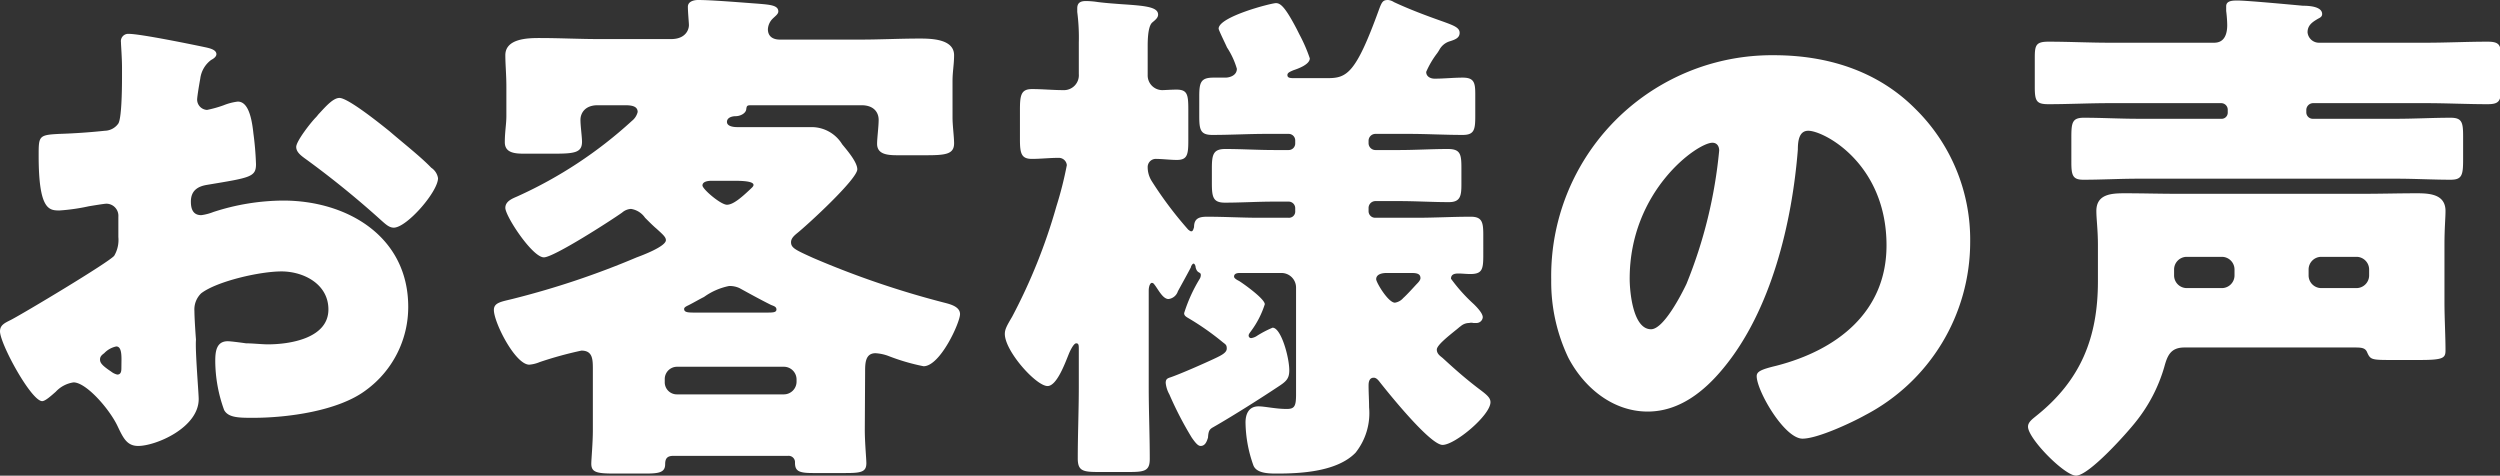 <svg xmlns="http://www.w3.org/2000/svg" viewBox="0 0 239.94 45.65"><rect x="0" y="0" width="239.94" height="45.65" fill="#333333" stroke="none"/><defs><style>.cls-1{fill:#fff;}</style></defs><title>アセット 18</title><g id="レイヤー_2" data-name="レイヤー 2"><g id="design"><path class="cls-1" d="M19.07,38.3c0,2.75-4.11,4.5-5.81,4.5-1.1,0-1.45-.8-2-1.95-.8-1.65-3-4.15-4.2-4.15a2.9,2.9,0,0,0-1.71.9c-.4.35-1,.9-1.3.9C3,38.5,0,33,0,31.8c0-.6.45-.8,1.05-1.1,1.25-.65,9.36-5.5,9.91-6.15a3,3,0,0,0,.4-1.8V20.8a1.16,1.16,0,0,0-1.15-1.25c-.2,0-1.4.2-1.7.25a18.88,18.88,0,0,1-2.8.4c-1,0-2-.05-2-5.25,0-1.9,0-2,2-2.1q2.18-.07,4.35-.3a1.63,1.63,0,0,0,1.3-.7c.3-.5.35-3,.35-4.5V6.5c0-1-.1-2.15-.1-2.45a.7.7,0,0,1,.75-.8c1.1,0,6,1,7.41,1.3.45.1,1,.25,1,.65,0,.25-.3.45-.5.55a2.64,2.64,0,0,0-1.05,1.8c-.2,1.1-.3,1.85-.3,2a1,1,0,0,0,.95,1,11.13,11.13,0,0,0,1.6-.45,5.39,5.39,0,0,1,1.35-.35c.85,0,1.3,1.1,1.5,3.05a29.34,29.34,0,0,1,.25,2.95c0,1.25-.55,1.3-4.75,2-.85.15-1.5.55-1.5,1.6,0,.7.2,1.3,1,1.3a4.88,4.88,0,0,0,1.15-.3,21.88,21.88,0,0,1,6.71-1.1c6.15,0,12,3.45,12,10.2a9.88,9.88,0,0,1-4.06,8c-2.65,2-7.55,2.65-10.81,2.65-1.35,0-2.4,0-2.8-.75a13.93,13.93,0,0,1-.85-4.7c0-.9.1-1.9,1.2-1.9.3,0,1.4.15,1.75.2.6,0,1.55.1,2.1.1,2.16,0,5.81-.6,5.81-3.35,0-2.45-2.4-3.65-4.5-3.65s-6.21.95-7.71,2.1a2.15,2.15,0,0,0-.65,1.7c0,.6.1,2.15.15,2.75C18.72,33.6,19.07,37.7,19.07,38.3Zm-7.41-3.8c0-.6-.05-1.25-.5-1.25A2.23,2.23,0,0,0,10,33.9c-.2.15-.4.3-.4.6s.15.55,1.05,1.15a1.55,1.55,0,0,0,.6.3c.35,0,.4-.3.4-.6ZM37.39,12.6c1.15,1,3,2.45,4,3.5a1.48,1.48,0,0,1,.65,1c0,1.3-3,4.75-4.25,4.75-.45,0-.8-.35-1.2-.7a88.12,88.12,0,0,0-7.06-5.75c-.55-.4-1.1-.75-1.1-1.3s1.4-2.35,1.9-2.85c.1-.1.2-.25.3-.35.65-.7,1.35-1.5,1.95-1.5C33.43,9.4,36.64,12,37.39,12.6Z"/><path class="cls-1" d="M83,41.25c0,1.25.15,2.8.15,3.2,0,.85-.5.95-2,.95H78c-1.35,0-1.7-.2-1.7-1a.61.61,0,0,0-.66-.65h-11c-.6,0-.8.25-.8.8,0,.8-.6.9-1.9.9H59c-1.7,0-2.25-.1-2.25-.95,0-.4.15-2,.15-3.2V35.5c0-1,0-1.85-1.1-1.85a36.26,36.26,0,0,0-4,1.1,3.26,3.26,0,0,1-1,.25c-1.35,0-3.4-4.05-3.4-5.25,0-.75.8-.8,1.95-1.1A80.61,80.61,0,0,0,61.11,24.7c.55-.2,2.8-1.05,2.8-1.65,0-.3-.3-.55-.9-1.1-.3-.25-.65-.6-1.1-1.05a2,2,0,0,0-1.35-.85,1.42,1.42,0,0,0-.85.35c-1.05.75-6.56,4.3-7.51,4.3-1.1,0-3.7-3.95-3.7-4.75,0-.65.7-.9,1.15-1.1a41.61,41.61,0,0,0,11-7.25,1.56,1.56,0,0,0,.55-.85c0-.55-.55-.65-1.2-.65H57.36c-1.25,0-1.65.8-1.65,1.4s.15,1.65.15,2.1c0,1.05-.71,1.15-2.71,1.15H50.3c-.95,0-1.85-.1-1.85-1.1s.15-1.75.15-2.5V8.3c0-1.1-.1-2.15-.1-3,0-1.6,2.15-1.65,3.25-1.65,2,0,3.85.1,5.76.1h6.9c1.35,0,1.71-.85,1.71-1.35,0-.2-.1-1.25-.1-1.75S66.57,0,67,0c1.35,0,4.3.25,5.7.35,1.2.1,2,.15,2,.75,0,.25-.3.45-.55.7a1.54,1.54,0,0,0-.45,1c0,.75.55,1,1.15,1h7.71c1.9,0,3.8-.1,5.71-.1,1.15,0,3.3.05,3.3,1.6,0,.9-.15,1.55-.15,2.5V11.3c0,.75.15,1.85.15,2.45,0,1.05-.8,1.15-2.7,1.15H86.13c-1,0-1.95-.1-1.95-1.1,0-.55.15-1.65.15-2.3s-.4-1.4-1.65-1.4H72.22c-.5,0-.55,0-.6.4s-.6.65-1,.65-.85.15-.85.55.55.5,1,.5h4.6c.86,0,1.66,0,2.51,0a3.44,3.44,0,0,1,2.95,1.65c.45.55,1.45,1.7,1.45,2.4,0,.95-4.85,5.4-5.8,6.15-.3.25-.56.5-.56.85,0,.55.46.75,2.11,1.5A86.41,86.41,0,0,0,90.44,29c.55.15,1.7.35,1.7,1.15s-1.9,5-3.5,5a19.89,19.89,0,0,1-3.41-1,4.25,4.25,0,0,0-1.2-.25c-1,0-1,1-1,1.8Zm-7.76-3.4a1.22,1.22,0,0,0,1.21-1.2V36.4a1.22,1.22,0,0,0-1.21-1.2H65a1.18,1.18,0,0,0-1.2,1.2v.25a1.16,1.16,0,0,0,1.2,1.2ZM73.52,30c.65,0,1,0,1-.3s-.35-.35-.55-.45c-1-.5-2-1.05-3-1.6a2.24,2.24,0,0,0-1-.2,6.21,6.21,0,0,0-2.4,1.05c-.5.25-1,.55-1.5.8-.21.1-.41.2-.41.35,0,.35.41.35,1.11.35Zm-5.2-12.65c-.45,0-.9.1-.9.45s1.75,1.85,2.35,1.85,1.4-.7,2.25-1.5c.1-.1.3-.25.3-.4,0-.35-1-.4-1.9-.4Z"/><path class="cls-1" d="M133.23,0a1.23,1.23,0,0,1,.55.2c1.5.7,3.1,1.3,4.66,1.85,1.1.4,1.65.6,1.65,1.1s-.45.65-.9.8a1.69,1.69,0,0,0-1,.75,4.61,4.61,0,0,1-.25.4,8.45,8.45,0,0,0-1.06,1.8c0,.45.41.65.81.65.9,0,1.8-.1,2.7-.1,1.1,0,1.2.5,1.2,1.6v2.1c0,1.3-.1,1.8-1.2,1.8-1.75,0-3.45-.1-5.16-.1H132a.66.66,0,0,0-.65.65v.25a.66.66,0,0,0,.65.65h2.3c1.55,0,3.11-.1,4.66-.1,1.2,0,1.3.5,1.3,1.8v1.6c0,1.1-.1,1.7-1.2,1.7-1.6,0-3.16-.1-4.76-.1H132a.66.66,0,0,0-.65.65v.3a.63.63,0,0,0,.65.65H136c1.71,0,3.41-.1,5.16-.1,1.1,0,1.2.55,1.2,1.75V24.5c0,1.35-.1,1.8-1.25,1.8-.4,0-.75-.05-1.15-.05s-.7.1-.7.5a15.9,15.9,0,0,0,2.2,2.45c.25.25.85.85.85,1.25a.6.6,0,0,1-.6.55h-.3A.85.85,0,0,0,141,31a1.23,1.23,0,0,0-.8.3c-.15.1-.3.25-.5.4-.8.65-1.8,1.45-1.8,1.85s.3.6.55.8c1.2,1.1,2.1,1.9,3.4,2.9.8.6,1.2.9,1.2,1.35,0,1.25-3.4,4.1-4.6,4.1s-5.21-5-6-6c-.15-.2-.35-.45-.6-.45-.45,0-.5.45-.5.75,0,.7.05,1.4.05,2.1a6.1,6.1,0,0,1-1.3,4.35c-1.75,1.8-5.16,2-7.51,2-.8,0-2,0-2.3-.8a12.66,12.66,0,0,1-.75-4.1c0-.8.3-1.55,1.25-1.55.6,0,1.65.25,2.7.25.75,0,.9-.25.9-1.4V27.6a1.4,1.4,0,0,0-1.4-1.4h-4c-.25,0-.55.05-.55.35,0,.15.25.3.45.4s2.5,1.7,2.5,2.25a8.79,8.79,0,0,1-1.3,2.55c-.1.15-.25.3-.25.45a.24.24,0,0,0,.25.25,1.39,1.39,0,0,0,.6-.25,10.22,10.22,0,0,1,1.45-.75c.8,0,1.6,2.8,1.6,4.1,0,.85-.35,1.1-1.2,1.65-1.2.8-4,2.6-6.1,3.8-.36.2-.46.35-.5,1-.11.35-.26.8-.71.8-.25,0-.5-.3-.85-.8a33.55,33.55,0,0,1-2.15-4.15,2.84,2.84,0,0,1-.35-1.1c0-.4.2-.45.5-.55,1-.35,3.15-1.3,4.11-1.75.75-.35,1.25-.6,1.25-1s-.15-.4-.5-.7A25.7,25.7,0,0,0,114,30.5c-.25-.15-.35-.25-.35-.45a14.73,14.73,0,0,1,1.5-3.3.72.72,0,0,0,.1-.35c0-.35-.35-.1-.5-.75,0-.15-.1-.35-.2-.35s-.25.25-.25.35c-.15.3-1,1.85-1.25,2.3a1.08,1.08,0,0,1-.9.75c-.5,0-.9-.75-1.25-1.25-.15-.2-.2-.3-.35-.3s-.3.3-.3.75v9.25c0,2.3.1,4.6.1,6.9,0,1.15-.5,1.25-2,1.25h-2.91c-1.5,0-2-.1-2-1.3,0-2.3.1-4.6.1-6.85v-3.6c0-.4,0-.6-.25-.6s-.6.75-.7,1c-.35.85-1.15,3.1-2.05,3.1-1.1,0-4.1-3.35-4.1-5,0-.45.2-.8.7-1.65a54,54,0,0,0,4.25-10.6,35.22,35.22,0,0,0,1-3.95.77.77,0,0,0-.8-.7c-.85,0-1.7.1-2.55.1-1,0-1.15-.5-1.15-1.85V10.55c0-1.4.1-2,1.15-2s2,.1,3,.1a1.43,1.43,0,0,0,1.5-1.55v-3a19.12,19.12,0,0,0-.15-2.95V.8c0-.6.4-.7.85-.7a8.21,8.21,0,0,1,1.15.1c.81.1,1.56.15,2.21.2,2.25.15,3.55.25,3.55,1,0,.3-.25.5-.55.75s-.45,1-.45,2.25V7.2a1.41,1.41,0,0,0,1.4,1.45c.2,0,.9-.05,1.35-.05,1.05,0,1.15.45,1.15,1.9v3c0,1.35-.1,1.85-1.1,1.85-.65,0-1.4-.1-2.05-.1a.78.78,0,0,0-.75.8,2.51,2.51,0,0,0,.4,1.35,36.5,36.5,0,0,0,3.5,4.65c.1.05.15.15.3.15s.2-.25.25-.4c0-.85.5-1,1.26-1,1.7,0,3.35.1,5,.1h2.8a.6.6,0,0,0,.65-.65V20a.63.63,0,0,0-.65-.65h-1.4c-1.55,0-3.15.1-4.7.1-1.15,0-1.25-.55-1.25-1.9V16.15c0-1.35.15-1.85,1.3-1.85,1.55,0,3.1.1,4.65.1h1.4a.63.63,0,0,0,.65-.65V13.5a.63.63,0,0,0-.65-.65h-2.15c-1.7,0-3.4.1-5.15.1-1.16,0-1.26-.5-1.26-1.85V9.25c0-1.35.15-1.8,1.36-1.8.4,0,.75,0,1.15,0s1.1-.2,1.1-.85a7.54,7.54,0,0,0-.95-2.05c-.1-.25-.8-1.65-.8-1.8,0-1.15,5.05-2.45,5.5-2.45s.9.4,2,2.5l.25.5a15.09,15.09,0,0,1,1,2.3c0,.6-1.15,1-1.6,1.15-.2.1-.55.2-.55.45s.2.3.6.3h3.26c1.85,0,2.7-.45,4.9-6.5C132.63.15,132.73,0,133.23,0Zm-.15,26.2c-.4,0-1,.1-1,.6,0,.3,1.15,2.25,1.8,2.25a1.32,1.32,0,0,0,.8-.45c.35-.3,1.2-1.25,1.3-1.35s.35-.35.35-.55c0-.4-.3-.5-.85-.5Z"/><path class="cls-1" d="M183.78,10.4a17.6,17.6,0,0,1,5.31,12.85A18.75,18.75,0,0,1,179,39.85c-1.25.7-4.56,2.25-6,2.25-1.75,0-4.4-4.6-4.4-6,0-.45.45-.65,1.9-1,5.81-1.5,10.56-5.15,10.56-11.55,0-7.85-6-11-7.51-11-.85,0-1,.9-1,1.8-.55,7-2.55,15.45-7.16,21-1.85,2.25-4.25,4.15-7.25,4.15-3.36,0-6.11-2.3-7.61-5.15a16.92,16.92,0,0,1-1.65-7.5A21.19,21.19,0,0,1,170.27,5.3C175.37,5.3,180.18,6.8,183.78,10.4ZM156.41,26.75c0,1.2.3,4.85,2.05,4.85,1.2,0,2.9-3.3,3.4-4.35A45.19,45.19,0,0,0,165,14.45c0-.4-.2-.75-.65-.75C162.91,13.7,156.41,18.3,156.41,26.75Z"/><path class="cls-1" d="M209.66,33.35c-1.35,0-1.65.8-1.95,1.9a15.13,15.13,0,0,1-2.66,5.15c-.85,1.1-4.55,5.25-5.8,5.25-1.1,0-4.61-3.55-4.61-4.7,0-.45.45-.75.81-1.05,4.25-3.4,5.9-7.5,5.9-12.9V23.5c0-1.4-.15-2.5-.15-3.25,0-1.65,1.5-1.7,2.75-1.7,1.66,0,3.31.05,4.91.05h18c1.7,0,3.4-.05,5.1-.05,1.25,0,2.75.1,2.75,1.7,0,.7-.1,1.65-.1,3.25V29c0,1.55.1,3.2.1,4.65,0,.75-.3.9-2.55.9h-2.4c-2.2,0-2.25,0-2.6-.8-.2-.4-.6-.4-1.3-.4Zm4.15-22.8a.63.63,0,0,0-.65-.65H202.45c-1.95,0-3.9.1-5.85.1-1.15,0-1.31-.3-1.31-1.65V5.55c0-1.2.1-1.55,1.31-1.55,2,0,3.9.1,5.85.1h10.06c1,0,1.25-.85,1.25-1.7a12.26,12.26,0,0,0-.1-1.35c0-.1,0-.3,0-.45,0-.55.65-.55,1.1-.55.91,0,5.16.4,6.26.5.7,0,1.85.1,1.85.8,0,.25-.2.35-.4.45-.5.3-1,.6-1,1.3a1.1,1.1,0,0,0,1.15,1h10.26c1.95,0,3.91-.1,5.86-.1,1.2,0,1.3.35,1.3,1.6V8.25c0,1.4-.1,1.75-1.3,1.75-1.95,0-3.91-.1-5.86-.1H222a.66.66,0,0,0-.65.65v.25a.62.62,0,0,0,.65.6h8c1.75,0,3.5-.1,5.2-.1,1.1,0,1.2.45,1.2,1.8v2.2c0,1.5-.1,1.95-1.2,1.95-1.7,0-3.45-.1-5.2-.1H205.21c-1.76,0-3.51.1-5.26.1-1,0-1.15-.4-1.15-1.65V13.15c0-1.4.1-1.85,1.2-1.85,1.7,0,3.45.1,5.21.1h7.95a.59.59,0,0,0,.65-.6Zm-.55,17.1a1.22,1.22,0,0,0,1.2-1.2v-.6a1.22,1.22,0,0,0-1.2-1.2h-3.4a1.22,1.22,0,0,0-1.2,1.2v.6a1.22,1.22,0,0,0,1.2,1.2Zm12.91,0a1.22,1.22,0,0,0,1.21-1.2v-.6a1.22,1.22,0,0,0-1.21-1.2h-3.4a1.22,1.22,0,0,0-1.2,1.2v.6a1.22,1.22,0,0,0,1.2,1.2Z"/></g></g></svg>